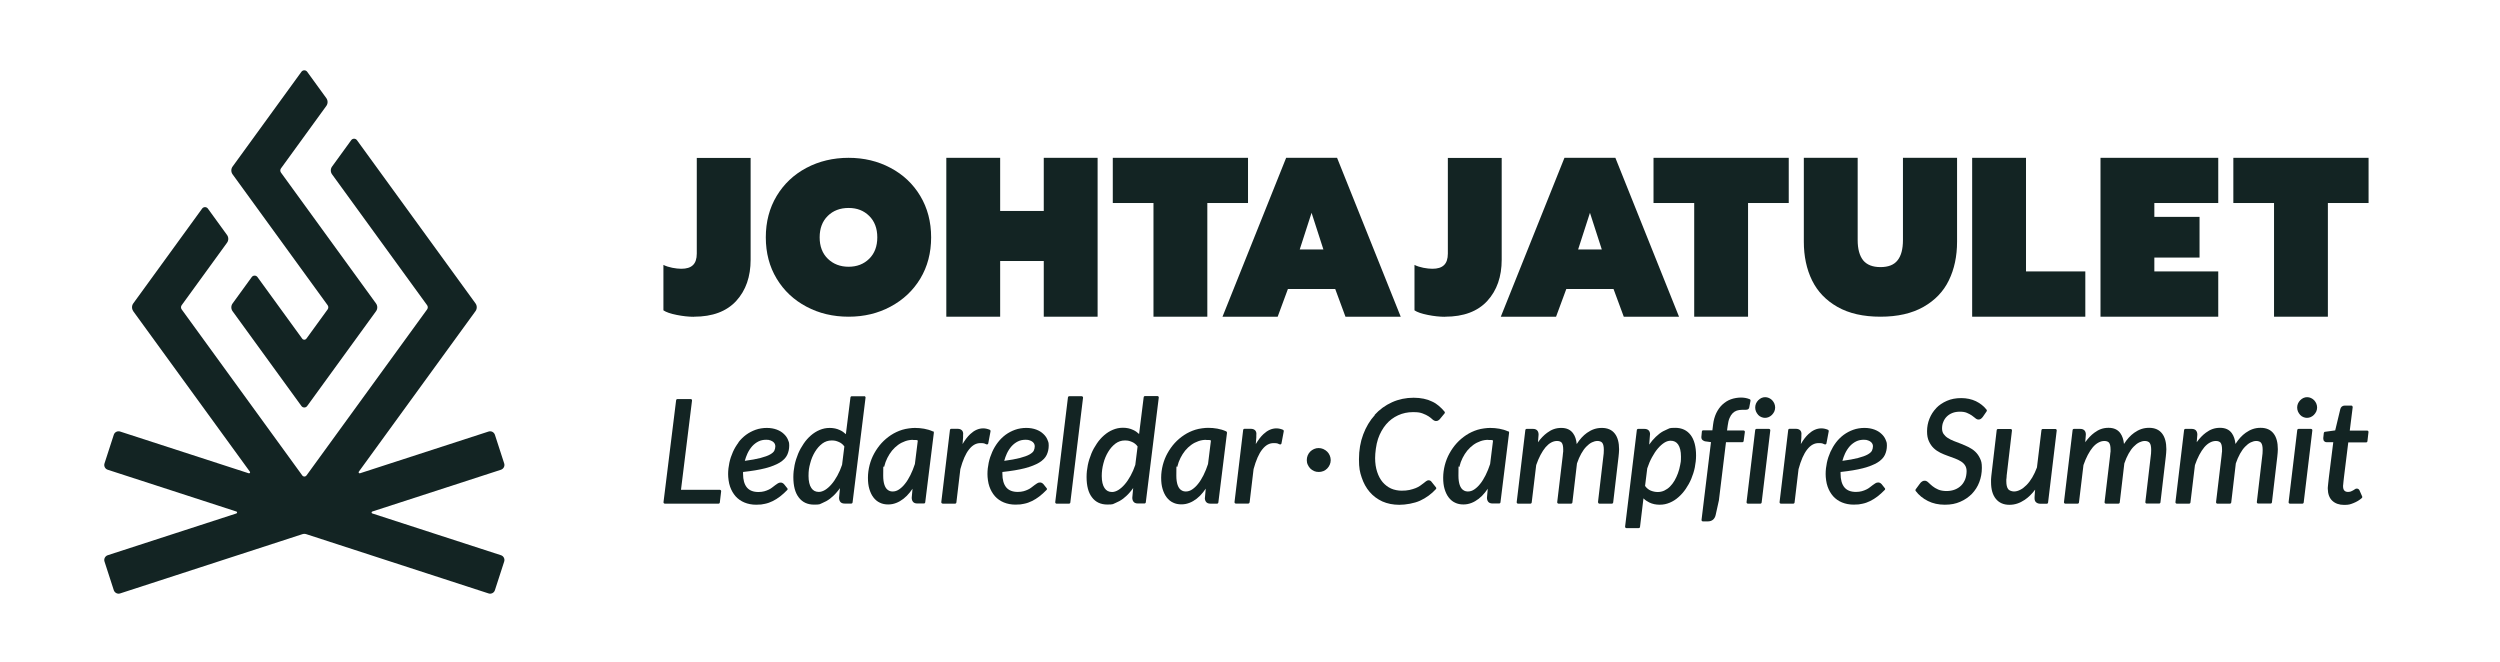 <?xml version="1.0" encoding="UTF-8"?>
<svg id="JT-logo" xmlns="http://www.w3.org/2000/svg" version="1.1" viewBox="0 0 2832.3 749.6">
  <!-- Generator: Adobe Illustrator 29.0.0, SVG Export Plug-In . SVG Version: 2.1.0 Build 186)  -->
  <defs>
    <style>
      .st0 {
        fill: #132423;
      }
    </style>
  </defs>
  <path class="st0" d="M150.9,352.5l132.2,181.9c.7.9-.2,2.1-1.3,1.8l-145.7-47.3c-3-1-6.3.7-7.2,3.7l-10.5,32.4c-1,3,.7,6.3,3.7,7.2l145.7,47.3c1.1.3,1.1,1.8,0,2.2l-145.7,47.3c-3,1-4.7,4.2-3.7,7.2l10.5,32.4c1,3,4.2,4.7,7.2,3.7l206.4-67.1c1.5-.5,3.1-.5,4.6,0l206.4,67.1c3,1,6.3-.7,7.2-3.7l10.5-32.4c1-3-.7-6.3-3.7-7.2l-145.7-47.3c-1.1-.3-1.1-1.8,0-2.2l145.7-47.3c3-1,4.7-4.2,3.7-7.2l-10.5-32.4c-1-3-4.2-4.7-7.2-3.7l-145.7,47.3c-1.1.3-1.9-.9-1.3-1.8l132.2-181.9c1.9-2.6,1.9-6.2,0-8.8l-134.3-184.9c-1.6-2.2-4.9-2.2-6.5,0l-21.7,29.9c-1.9,2.6-1.9,6.2,0,8.8l107.7,148.3c1,1.4,1,3.3,0,4.7l-136.7,188.2c-1.2,1.6-3.5,1.6-4.7,0l-136.7-188.2c-1-1.4-1-3.3,0-4.7l51.4-70.8c1.9-2.6,1.9-6.2,0-8.8l-21.7-29.9c-1.6-2.2-4.9-2.2-6.5,0l-78,107.4c-1.9,2.6-1.9,6.2,0,8.8h0Z"/>
  <path class="st0" d="M347.1,383.7c-1.2,1.6-3.5,1.6-4.7,0l-50.7-69.8c-1.6-2.2-4.9-2.2-6.5,0l-21.7,29.9c-1.9,2.6-1.9,6.2,0,8.8l78,107.4c1.6,2.2,4.9,2.2,6.5,0l78-107.4c1.9-2.6,1.9-6.2,0-8.8l-107.7-148.3c-1-1.4-1-3.3,0-4.7l51.4-70.8c1.9-2.6,1.9-6.2,0-8.8l-21.7-29.9c-1.6-2.2-4.9-2.2-6.5,0l-78,107.4c-1.9,2.6-1.9,6.2,0,8.8l107.7,148.3c1,1.4,1,3.3,0,4.7l-24.1,33.2Z"/>
  <path class="st0" d="M786.3,358.8c20.9,0,36.9-6,47.8-17.9s16.3-27.5,16.3-46.7v-115.3h-61v108.4c0,6-1.5,10.4-4.4,13.1-2.9,2.8-7.3,4.1-13.1,4.1s-14.8-1.5-20.3-4.4v51.5c3.1,2.1,8.1,3.8,15.1,5.2,7,1.4,13.5,2.1,19.7,2.1h0Z"/>
  <path class="st0" d="M913.6,347.4c14.2,7.6,30.2,11.4,47.8,11.4s33.3-3.8,47.5-11.4c14.2-7.6,25.5-18.1,33.7-31.7,8.2-13.6,12.3-29.2,12.3-46.8s-4.1-33.2-12.3-46.9c-8.2-13.7-19.5-24.3-33.7-31.8-14.2-7.6-30.1-11.4-47.5-11.4s-33.5,3.8-47.8,11.4-25.5,18.2-33.7,31.8c-8.2,13.7-12.3,29.3-12.3,46.9s4.1,33.2,12.3,46.8,19.5,24.2,33.7,31.7ZM937.8,244.6c6.1-6,14-9,23.6-9s17.2,3,23.3,9c6.1,6,9.2,14.1,9.2,24.3s-3.1,18.3-9.2,24.3c-6.1,6-13.9,9-23.3,9s-17.3-3-23.5-9c-6.2-6-9.3-14.1-9.3-24.3s3.1-18.3,9.2-24.3Z"/>
  <polygon class="st0" points="1133.1 295.7 1182.5 295.7 1182.5 358.8 1243.5 358.8 1243.5 178.8 1182.5 178.8 1182.5 239 1133.1 239 1133.1 178.8 1072.1 178.8 1072.1 358.8 1133.1 358.8 1133.1 295.7"/>
  <polygon class="st0" points="1306.8 358.8 1367.8 358.8 1367.8 230 1413.9 230 1413.9 178.8 1260.7 178.8 1260.7 230 1306.8 230 1306.8 358.8"/>
  <path class="st0" d="M1447.5,358.8l11.6-31.4h53.6l11.6,31.4h62.6l-23.5-58.7-48.6-121.3h-57.7l-72.1,180h62.6,0ZM1485.9,241.1l13.4,41.5h-26.8l13.4-41.5Z"/>
  <path class="st0" d="M1637.2,358.8c20.9,0,36.9-6,47.8-17.9s16.3-27.5,16.3-46.7v-115.3h-61v108.4c0,6-1.5,10.4-4.4,13.1-2.9,2.8-7.3,4.1-13.1,4.1s-14.8-1.5-20.3-4.4v51.5c3.1,2.1,8.1,3.8,15.1,5.2,6.9,1.4,13.5,2.1,19.7,2.1Z"/>
  <path class="st0" d="M1762.9,358.8l11.6-31.4h53.5l11.6,31.4h62.6l-72.1-180h-57.7l-72.1,180h62.6ZM1801.3,241.1l13.4,41.5h-26.8l13.4-41.5Z"/>
  <polygon class="st0" points="1919.4 358.8 1980.4 358.8 1980.4 230 2026.5 230 2026.5 178.8 1873.3 178.8 1873.3 230 1919.4 230 1919.4 358.8"/>
  <path class="st0" d="M2081.7,347.7c13,7.4,29.3,11.1,48.7,11.1s35.6-3.7,48.7-11.1c13-7.4,22.7-17.4,28.8-30.1,6.2-12.7,9.3-27.3,9.3-43.8v-95h-61.3v93.2c0,10.1-2,17.8-6.1,22.9-4,5.2-10.5,7.7-19.4,7.7s-15.4-2.6-19.6-7.7c-4.1-5.2-6.2-12.8-6.2-22.9v-93.2h-61v95c0,16.5,3.1,31.1,9.3,43.8s15.8,22.7,28.8,30.1Z"/>
  <polygon class="st0" points="2362.5 307.5 2295.3 307.5 2295.3 178.8 2234.3 178.8 2234.3 358.8 2362.5 358.8 2362.5 307.5"/>
  <polygon class="st0" points="2513.1 307.5 2440.7 307.5 2440.7 291.8 2491.9 291.8 2491.9 245.7 2440.7 245.7 2440.7 230 2513.1 230 2513.1 178.8 2379.7 178.8 2379.7 358.8 2513.1 358.8 2513.1 307.5"/>
  <polygon class="st0" points="2530.2 178.8 2530.2 230 2576.3 230 2576.3 358.8 2637.3 358.8 2637.3 230 2683.4 230 2683.4 178.8 2530.2 178.8"/>
  <path class="st0" d="M783.7,452.6c-.3-.3-.7-.5-1.1-.5h-15.1c-.8,0-1.4.6-1.5,1.3l-14.3,115.5c0,.4,0,.9.4,1.2.3.3.7.5,1.1.5h60.8c.8,0,1.4-.6,1.5-1.3l1.5-12.7c0-.4,0-.8-.4-1.2-.3-.3-.7-.5-1.1-.5h-44l12.5-101.1c0-.4,0-.9-.4-1.2h0Z"/>
  <path class="st0" d="M836.7,501.3c-2.5,3.3-4.7,6.9-6.4,10.8-1.7,3.8-3.1,7.9-4,12.2-.9,4.2-1.4,8.6-1.4,12.8s.7,10,2.2,14.2c1.5,4.3,3.6,7.9,6.3,11,2.7,3,6.1,5.4,10,7,3.9,1.6,8.3,2.5,13.2,2.5s6.9-.3,9.9-1c3.1-.6,6.1-1.7,8.9-3.1,2.8-1.4,5.6-3.1,8.3-5.2,2.7-2,5.4-4.6,8.2-7.4.5-.5.6-1.4,0-2l-3.6-4.5c-1.1-1.2-2.4-1.9-3.8-1.9s-2.3.3-3.4,1c-.9.5-1.9,1.2-2.9,2-1,.8-2.1,1.6-3.4,2.6-1.1.9-2.4,1.7-3.9,2.4-1.5.7-3.2,1.4-5.1,1.9-1.9.5-4.1.8-6.5.8-5.9,0-10.2-1.7-13.1-5.1-2.9-3.5-4.4-8.7-4.4-15.5v-2.1c10.1-1.1,18.5-2.5,25.1-4.2,6.9-1.8,12.4-4,16.4-6.4,4.1-2.5,7-5.5,8.5-8.7,1.5-3.2,2.3-6.7,2.3-10.5s-.5-4.5-1.5-6.9c-1-2.4-2.6-4.6-4.7-6.5-2.1-2-4.7-3.6-7.9-4.8-3.2-1.2-7-1.9-11.3-1.9s-8.8.7-12.7,2.1c-3.9,1.4-7.5,3.3-10.8,5.7-3.2,2.4-6.2,5.3-8.7,8.6h0ZM868.1,498.2c2,0,3.6.2,4.9.8,1.3.5,2.4,1.1,3.2,1.8.8.7,1.3,1.5,1.7,2.3.3.9.5,1.7.5,2.5,0,1.7-.4,3.3-1.1,4.9-.7,1.5-2.3,2.9-4.7,4.3-2.6,1.5-6.3,2.8-11.2,4.1-4.5,1.2-10.4,2.2-17.6,3.2.8-2.9,1.8-5.7,3-8.3,1.5-3.2,3.3-5.9,5.4-8.3,2.1-2.3,4.5-4.1,7.1-5.4,2.6-1.3,5.6-1.9,8.7-1.9h0Z"/>
  <path class="st0" d="M979.1,448.9h-14.1c-.8,0-1.4.6-1.5,1.3l-5.2,41.7c-2-1.9-4.2-3.5-6.7-4.6-3.5-1.7-7.4-2.5-11.6-2.5s-7.8.8-11.4,2.3c-3.6,1.5-6.9,3.6-9.9,6.2-3,2.6-5.8,5.7-8.2,9.3-2.4,3.5-4.6,7.4-6.3,11.5-1.7,4.1-3.1,8.5-4,12.9s-1.4,9-1.4,13.5c0,10,2,17.7,6.1,23,4.1,5.5,10,8.2,17.4,8.2s6.2-.6,9.3-1.8c3-1.2,5.9-2.8,8.7-4.9,2.7-2.1,5.4-4.6,7.8-7.5,1.2-1.4,2.4-2.9,3.5-4.5l-1,10.9h0c0,1.8.4,3.3,1.3,4.5,1,1.4,2.7,2.1,5.1,2.1h7.4c.8,0,1.4-.6,1.5-1.3l14.7-118.7c0-.4,0-.9-.4-1.2-.3-.3-.7-.5-1.1-.5h0ZM956.6,505.7l-2.6,20.9c-1.5,4.5-3.3,8.6-5.4,12.4-2.1,3.8-4.3,7.1-6.7,9.8-2.3,2.7-4.8,4.8-7.2,6.3-2.4,1.4-4.7,2.2-7,2.2-3.7,0-6.5-1.4-8.5-4.4-2.1-3.1-3.2-7.7-3.2-13.8s.6-9.4,1.9-14.2c1.2-4.8,3.1-9.2,5.4-13,2.3-3.8,5.1-7,8.3-9.4,3.1-2.3,6.7-3.5,10.6-3.5s5.4.6,8.1,1.7c2.4,1,4.6,2.7,6.3,5.1h0Z"/>
  <path class="st0" d="M1057,488.8c-3.3-1.5-6.7-2.5-10.1-3.1-3.4-.6-6.9-.9-10.4-.9s-9.8.7-14.3,2.1c-4.5,1.4-8.8,3.4-12.8,6-3.9,2.6-7.5,5.6-10.7,9.1s-5.9,7.4-8.2,11.5-4.1,8.7-5.3,13.3c-1.2,4.7-1.9,9.6-1.9,14.5s.5,9,1.6,12.7c1.1,3.7,2.6,6.9,4.6,9.5,2,2.6,4.4,4.7,7.3,6,2.8,1.4,6,2,9.4,2s6.2-.6,9.1-1.7c2.9-1.1,5.6-2.7,8.2-4.7,2.6-2,5.1-4.5,7.3-7.3,1-1.3,2.1-2.7,3-4.1l-.9,10.1h0c0,1.8.4,3.3,1.3,4.5,1,1.4,2.7,2.1,5.1,2.1h7.4c.8,0,1.4-.6,1.5-1.3l9.8-79c0-.7-.3-1.3-.9-1.6h0ZM1034.5,498.5h3.4c.6,0,1.2.2,1.9.6l-3.3,26.6c-1.5,4.6-3.2,8.8-5.1,12.6-1.9,3.8-4,7.2-6.2,9.9-2.1,2.7-4.4,4.8-6.8,6.4-2.3,1.5-4.6,2.2-6.9,2.2s-10.9,0-10.9-17.9.4-7.1,1.2-10.5c.8-3.4,2-6.6,3.5-9.6,1.5-3,3.3-5.8,5.3-8.3,2.1-2.5,4.4-4.7,6.9-6.5,2.5-1.8,5.2-3.2,8.1-4.2,2.8-1,5.8-1.5,8.9-1.5h0Z"/>
  <path class="st0" d="M1068,570.6h14c.8,0,1.4-.6,1.5-1.3l4.5-37.8c2.7-10,6-17.6,9.9-22.4,3.8-4.8,8-7.1,12.8-7.1s4.4.5,6.8,1.4c.4.2.9.1,1.3,0,.4-.2.7-.6.8-1l2.6-13.8c.1-.7-.2-1.4-.9-1.7-2.4-1-4.9-1.6-7.4-1.6-5.2,0-10.1,2.2-14.7,6.5-3.1,2.9-6,6.7-8.7,11.3l.6-7.6c0,0,0-.2,0-.5,0-.3,0-.7,0-1.2v-1.2c.1-.5.1-.8.1-1,0-1.9-.6-3.4-1.8-4.4-1.1-.9-2.6-1.4-4.5-1.4h-7.2c-.8,0-1.4.6-1.5,1.3l-9.8,81.7c0,.4,0,.8.4,1.2s.7.5,1.1.5h0Z"/>
  <path class="st0" d="M1135.8,534.7c10.1-1.1,18.5-2.5,25.1-4.2,6.9-1.8,12.4-4,16.4-6.4,4.1-2.5,7-5.5,8.5-8.7,1.5-3.2,2.3-6.7,2.3-10.5s-.5-4.5-1.5-6.9c-1-2.4-2.6-4.6-4.7-6.5-2.1-2-4.7-3.6-7.9-4.8-3.2-1.2-7-1.9-11.3-1.9s-8.8.7-12.7,2.1c-3.9,1.4-7.5,3.3-10.8,5.7-3.2,2.4-6.2,5.3-8.7,8.6-2.5,3.3-4.7,6.9-6.4,10.8-1.7,3.8-3.1,7.9-4,12.2-.9,4.2-1.4,8.6-1.4,12.8s.7,10,2.2,14.2c1.5,4.3,3.6,7.9,6.3,11,2.7,3,6.1,5.4,10,7,3.9,1.6,8.3,2.5,13.2,2.5s6.9-.3,9.9-1c3.1-.6,6.1-1.7,8.9-3.1,2.8-1.4,5.6-3.1,8.3-5.2,2.7-2,5.4-4.6,8.2-7.4.5-.5.6-1.4,0-2l-3.6-4.5c-1.1-1.2-2.4-1.9-3.8-1.9s-2.3.3-3.4,1c-.9.5-1.9,1.2-2.9,2-1,.8-2.1,1.6-3.4,2.6-1.1.9-2.4,1.7-3.9,2.4-1.5.7-3.2,1.4-5.1,1.9-1.9.5-4.1.8-6.5.8-5.9,0-10.2-1.7-13.1-5.1-2.9-3.5-4.4-8.7-4.4-15.5v-2.1h0ZM1162,498.2c2,0,3.6.2,4.9.8,1.3.5,2.4,1.1,3.2,1.8.8.7,1.3,1.5,1.7,2.3.3.9.5,1.7.5,2.5,0,1.7-.4,3.3-1.1,4.9-.7,1.5-2.3,2.9-4.7,4.3-2.6,1.5-6.3,2.8-11.2,4.1-4.5,1.2-10.4,2.2-17.6,3.2.8-2.9,1.8-5.7,3-8.3,1.5-3.2,3.3-5.9,5.4-8.3,2.1-2.3,4.5-4.1,7.1-5.4,2.6-1.3,5.6-1.9,8.7-1.9h0Z"/>
  <path class="st0" d="M1211.1,570.6c.8,0,1.4-.6,1.5-1.3l14.4-118.7c0-.4,0-.8-.4-1.2-.3-.3-.7-.5-1.1-.5h-14.1c-.8,0-1.4.6-1.5,1.3l-14.4,118.7c0,.4,0,.8.4,1.2s.7.5,1.1.5h14.1Z"/>
  <path class="st0" d="M1236.4,514c-1.7,4.1-3.1,8.5-4,12.9s-1.4,9-1.4,13.5c0,10,2,17.7,6.1,23,4.1,5.5,10,8.2,17.4,8.2s6.2-.6,9.3-1.8c3-1.2,5.9-2.8,8.7-4.9,2.7-2.1,5.4-4.6,7.8-7.5,1.2-1.4,2.4-2.9,3.5-4.5l-1,10.9h0c0,1.8.4,3.3,1.3,4.5,1,1.4,2.7,2.1,5.1,2.1h7.4c.8,0,1.4-.6,1.5-1.3l14.7-118.7c0-.4,0-.9-.4-1.2-.3-.3-.7-.5-1.1-.5h-14.1c-.8,0-1.4.6-1.5,1.3l-5.2,41.7c-2-1.9-4.2-3.5-6.7-4.6-3.5-1.7-7.4-2.5-11.6-2.5s-7.8.8-11.4,2.3c-3.6,1.5-6.9,3.6-9.9,6.2-3,2.6-5.8,5.7-8.2,9.3-2.4,3.5-4.6,7.4-6.3,11.5h0ZM1248.2,539.1c0-4.6.6-9.4,1.9-14.2,1.2-4.8,3.1-9.2,5.4-13,2.3-3.8,5.1-7,8.3-9.4,3.1-2.3,6.7-3.5,10.6-3.5s5.4.6,8.1,1.7c2.4,1,4.6,2.7,6.3,5.1l-2.6,20.9c-1.5,4.5-3.3,8.6-5.4,12.4-2.1,3.8-4.3,7.1-6.7,9.8-2.3,2.7-4.8,4.8-7.2,6.3-2.4,1.4-4.7,2.2-7,2.2-3.7,0-6.5-1.4-8.5-4.4-2.1-3.1-3.2-7.7-3.2-13.8h0Z"/>
  <path class="st0" d="M1365,564.1c0,1.7.4,3.2,1.3,4.4,1,1.4,2.7,2.1,5.1,2.1h7.4c.8,0,1.4-.6,1.5-1.3l9.8-79c0-.7-.3-1.3-.9-1.6-3.3-1.5-6.7-2.5-10.1-3.1-3.4-.6-6.9-.9-10.4-.9s-9.8.7-14.3,2.1c-4.5,1.4-8.8,3.4-12.8,6-3.9,2.6-7.5,5.6-10.7,9.1s-5.9,7.4-8.2,11.5-4.1,8.7-5.3,13.3c-1.2,4.7-1.9,9.6-1.9,14.5s.5,9,1.6,12.7c1.1,3.7,2.6,6.9,4.6,9.5,2,2.6,4.4,4.7,7.3,6,2.8,1.4,6,2,9.4,2s6.2-.6,9.1-1.7c2.9-1.1,5.6-2.7,8.2-4.7,2.6-2,5.1-4.5,7.3-7.3,1-1.3,2.1-2.7,3-4.1l-.9,10.1h0c0,.1,0,.2,0,.2ZM1366.6,498.5h3.4c.6,0,1.2.2,1.9.6l-3.3,26.6c-1.5,4.6-3.2,8.8-5.1,12.6-1.9,3.8-4,7.2-6.2,9.9-2.1,2.7-4.4,4.8-6.8,6.4-2.3,1.5-4.6,2.2-6.9,2.2s-10.9,0-10.9-17.9.4-7.1,1.2-10.5c.8-3.4,2-6.6,3.5-9.6,1.5-3,3.3-5.8,5.3-8.3,2.1-2.5,4.4-4.7,6.9-6.5,2.5-1.8,5.2-3.2,8.1-4.2,2.8-1,5.8-1.5,8.9-1.5h0Z"/>
  <path class="st0" d="M1415.7,569.3l4.5-37.8c2.7-10,6-17.6,9.9-22.4,3.8-4.8,8-7.1,12.8-7.1s4.4.5,6.8,1.4c.4.2.9.1,1.3,0,.4-.2.7-.6.8-1l2.6-13.8c.1-.7-.2-1.4-.9-1.7-2.4-1-4.9-1.6-7.4-1.6-5.2,0-10.1,2.2-14.7,6.5-3.1,2.9-6,6.7-8.7,11.3l.6-7.6c0,0,0-.2,0-.5,0-.3,0-.7,0-1.2v-1.2c.1-.5.1-.8.1-1,0-1.9-.6-3.4-1.8-4.4-1.1-.9-2.6-1.4-4.5-1.4h-7.2c-.8,0-1.4.6-1.5,1.3l-9.8,81.7c0,.4,0,.8.4,1.2s.7.5,1.1.5h14c.8,0,1.4-.6,1.5-1.3h0Z"/>
  <path class="st0" d="M1499.2,508.7c-3.3-1.4-7.2-1.5-10.5,0-1.6.7-3.1,1.7-4.3,2.9-1.2,1.2-2.2,2.7-2.9,4.4-.7,1.7-1,3.5-1,5.3s.3,3.5,1.1,5.2c.7,1.6,1.7,3.1,2.9,4.3,1.2,1.2,2.7,2.2,4.3,2.9,1.6.7,3.4,1,5.2,1s3.6-.3,5.3-1,3.1-1.7,4.3-2.9c1.2-1.2,2.2-2.7,2.9-4.3.7-1.6,1.1-3.4,1.1-5.2s-.4-3.7-1.1-5.3c-.7-1.7-1.7-3.1-2.9-4.3-1.2-1.2-2.7-2.2-4.3-2.9h0Z"/>
  <path class="st0" d="M1557.6,470.2c-5.6,6.1-10,13.5-13.2,22-3.2,8.5-4.8,17.9-4.8,28.1s1,14.5,3.1,20.7c2.1,6.3,5.1,11.8,9,16.3,3.9,4.6,8.8,8.2,14.4,10.8,5.7,2.5,12.1,3.8,19.2,3.8s16.9-1.6,23.6-4.7c6.7-3.1,12.8-7.5,17.9-13.1.5-.5.5-1.4,0-2l-5.2-6.5c-.3-.4-.7-.8-1.2-1-.6-.3-1.2-.5-2-.5s-1.9.4-2.9,1.2c-.8.6-1.7,1.3-2.8,2.2-1.1.8-2.3,1.8-3.8,2.8-1.4,1-3.1,1.9-5.1,2.7-2,.8-4.4,1.5-7,2.1-2.6.6-5.7.8-9.1.8s-8.3-.8-11.9-2.5c-3.6-1.7-6.7-4.1-9.4-7.2-2.6-3.1-4.7-7-6.2-11.6-1.5-4.5-2.3-9.8-2.3-15.6s1.1-15.3,3.3-21.8c2.2-6.4,5.3-11.9,9.1-16.4,3.8-4.5,8.4-7.9,13.6-10.3,5.2-2.4,10.9-3.6,16.9-3.6s8.1.5,10.9,1.5c2.8,1,5.1,2.2,6.8,3.3,1.8,1.2,3.2,2.3,4.2,3.3s2.8,2,4.1,2,2.1-.3,2.8-.8c.7-.4,1.3-1,1.8-1.6l5.2-6.3c.5-.6.4-1.4,0-1.9-2-2.4-4.1-4.5-6.4-6.5-2.3-2-4.9-3.7-7.8-5-2.8-1.4-6-2.5-9.5-3.2-3.4-.7-7.3-1.1-11.4-1.1-8.7,0-16.9,1.7-24.4,5.1-7.5,3.4-14.2,8.2-19.7,14.3h0Z"/>
  <path class="st0" d="M1708.7,488.8c-3.3-1.5-6.7-2.5-10.1-3.1-3.4-.6-6.9-.9-10.4-.9s-9.8.7-14.3,2.1c-4.5,1.4-8.8,3.4-12.8,6-3.9,2.6-7.5,5.6-10.7,9.1s-5.9,7.4-8.2,11.5-4.1,8.7-5.3,13.3c-1.2,4.7-1.9,9.6-1.9,14.5s.5,9,1.6,12.7c1.1,3.7,2.6,6.9,4.6,9.5,2,2.6,4.4,4.7,7.3,6,2.8,1.4,6,2,9.4,2s6.2-.6,9.1-1.7c2.9-1.1,5.6-2.7,8.2-4.7,2.6-2,5.1-4.5,7.3-7.3,1-1.3,2.1-2.7,3-4.1l-.9,10.1h0c0,1.8.4,3.3,1.3,4.5,1,1.4,2.7,2.1,5.1,2.1h7.4c.8,0,1.4-.6,1.5-1.3l9.8-79c0-.7-.3-1.3-.9-1.6h0ZM1686.2,498.5h3.4c.6,0,1.2.2,1.9.6l-3.3,26.6c-1.5,4.6-3.2,8.8-5.1,12.6-1.9,3.8-4,7.2-6.2,9.9-2.1,2.7-4.4,4.8-6.8,6.4-2.3,1.5-4.6,2.2-6.9,2.2s-10.9,0-10.9-17.9.4-7.1,1.2-10.5c.8-3.4,2-6.6,3.5-9.6,1.5-3,3.3-5.8,5.3-8.3,2.1-2.5,4.4-4.7,6.9-6.5,2.5-1.8,5.2-3.2,8.1-4.2,2.8-1,5.8-1.5,8.9-1.5h0Z"/>
  <path class="st0" d="M1810.5,568.9c0,.4,0,.8.4,1.2s.7.5,1.1.5h14.1c.8,0,1.4-.6,1.5-1.3l6.1-52c.2-1.5.3-2.9.4-4.2.1-1.4.2-2.7.2-4,0-7.7-1.6-13.7-4.8-17.8-3.3-4.3-8.2-6.5-14.7-6.5s-11.6,1.9-16.9,5.6c-4.2,3-8.1,7.2-11.6,12.7-.5-5-1.8-9-4-12-2.9-4.2-7.4-6.3-13.5-6.3s-11,1.8-16,5.5c-3.7,2.7-7.2,6.3-10.4,10.8l.7-8.7h0c0-4.2-2.3-6.5-6.3-6.5h-7.2c-.8,0-1.4.6-1.5,1.3l-9.8,81.7c0,.4,0,.8.4,1.2s.7.5,1.1.5h14c.8,0,1.4-.6,1.5-1.3l5.1-42.4c1.5-4.3,3.1-8.1,4.9-11.5,1.8-3.4,3.7-6.3,5.7-8.7,2-2.3,4.1-4.1,6.3-5.3,2.2-1.2,4.4-1.8,6.7-1.8s4.4.7,5.4,2.1c1.1,1.6,1.6,4.1,1.6,7.6s0,2.3-.2,3.5c-.1,1.3-.2,2.6-.4,4.1l-6.2,52c0,.4,0,.8.4,1.2s.7.5,1.1.5h14.2c.8,0,1.4-.6,1.5-1.3l5.2-44.3c1.4-4.1,3-7.8,4.8-11,1.8-3.2,3.7-5.9,5.8-8,2-2.1,4.1-3.7,6.3-4.8,2.1-1,4.2-1.6,6.3-1.6s4.5.7,5.5,2.2c1.2,1.6,1.7,4.3,1.7,8s-.2,4.4-.5,7l-6.1,52h0Z"/>
  <path class="st0" d="M1869.4,492.2c0-4-2.3-6.3-6.3-6.3h-7.2c-.8,0-1.4.6-1.5,1.3l-13.3,109.4c0,.4,0,.8.4,1.2s.7.5,1.1.5h13.9c.8,0,1.4-.6,1.5-1.3l3.9-32.4c1.9,1.9,4.2,3.5,6.7,4.7,3.5,1.7,7.4,2.5,11.7,2.5s7.8-.8,11.4-2.3c3.6-1.5,6.9-3.6,9.9-6.3,3-2.6,5.8-5.8,8.2-9.3,2.4-3.5,4.6-7.4,6.3-11.5,1.7-4.1,3.1-8.4,4-12.9.9-4.5,1.4-9,1.4-13.5,0-10-2.1-17.8-6.1-23.1-4.1-5.4-10-8.2-17.4-8.2s-6.3.6-9.4,1.8c-3,1.2-6,2.8-8.7,4.9-2.7,2.1-5.4,4.7-7.9,7.6-1.2,1.5-2.4,3-3.6,4.7l.9-11.4h0c0-.1,0-.1,0-.1ZM1863.7,550.7l2.5-20.1c1.5-4.5,3.3-8.8,5.4-12.6,2.1-3.9,4.3-7.2,6.7-10,2.4-2.8,4.8-4.9,7.3-6.5,2.4-1.5,4.8-2.2,7.1-2.2,3.7,0,6.5,1.4,8.5,4.3,2.1,3.1,3.2,7.7,3.2,13.7s-.3,6.3-.9,9.5c-.6,3.2-1.4,6.4-2.5,9.3-1.1,3-2.4,5.8-3.9,8.4-1.5,2.6-3.3,4.9-5.2,6.8-1.9,1.9-4.1,3.4-6.4,4.5-4.7,2.2-10.2,2.1-15.4,0-2.4-1-4.6-2.8-6.4-5.3h0Z"/>
  <path class="st0" d="M1982.1,452.2c-2.9-1.2-6.2-1.8-9.7-1.8s-8,.7-11.5,2c-3.6,1.3-6.8,3.4-9.6,6-2.8,2.6-5.1,5.9-6.9,9.6-1.8,3.8-3,8.1-3.6,12.9l-.8,6.6h-10.4c-.8,0-1.4.6-1.5,1.3l-.6,6.3v.2c0,1.7.7,2.7,1.3,3.2.7.6,1.6,1.1,2.8,1.5,0,0,.1,0,.2,0l6.6.9-10.7,88.1c0,.4,0,.8.4,1.2.3.3.7.5,1.1.5h5.6c4.7,0,7.8-2.5,8.9-7.2l3.7-16.7s0,0,0-.1l8-65.7h18.5c.8,0,1.4-.6,1.5-1.3l1.4-10.3c0-.4,0-.9-.4-1.2-.3-.3-.7-.5-1.1-.5h-18.7l.8-5.8c.4-3.3,1.1-6.2,2.1-8.4.9-2.2,2.1-4,3.5-5.4,1.3-1.3,2.9-2.3,4.6-2.9,1.8-.6,3.8-.9,5.9-.9h3.4c1.1,0,2-.1,2.8-.3,1.2-.4,1.9-1.3,2.1-2.6l1.4-7.4c.1-.7-.2-1.4-.9-1.7h0Z"/>
  <path class="st0" d="M1991.8,470c1,1.1,2.2,1.9,3.6,2.5,1.4.6,2.8.9,4.2.9s3-.3,4.3-.9c1.3-.6,2.6-1.5,3.6-2.5s1.9-2.3,2.6-3.7c.6-1.4,1-2.9,1-4.5s-.3-3.1-.9-4.6c-.6-1.4-1.5-2.7-2.5-3.8-1.1-1.1-2.3-1.9-3.6-2.5-2.7-1.2-5.8-1.3-8.6,0-1.3.6-2.5,1.5-3.6,2.6-1,1.1-1.9,2.3-2.5,3.7-.6,1.4-.9,3-.9,4.5s.3,3.1.9,4.5c.6,1.4,1.4,2.6,2.4,3.7h0Z"/>
  <path class="st0" d="M1979.1,570.1c.3.3.7.5,1.1.5h14.1c.8,0,1.4-.6,1.5-1.3l9.8-81.7c0-.4,0-.8-.4-1.2-.3-.3-.7-.5-1.1-.5h-14.1c-.8,0-1.4.6-1.5,1.3l-9.8,81.7c0,.4,0,.8.4,1.2Z"/>
  <path class="st0" d="M2025.9,487.2l-9.8,81.7c0,.4,0,.8.4,1.2.3.3.7.5,1.1.5h14c.8,0,1.4-.6,1.5-1.3l4.5-37.8c2.7-10,6-17.6,9.9-22.4,3.8-4.8,8-7.1,12.8-7.1s4.4.5,6.8,1.4c.4.2.9.1,1.3,0,.4-.2.7-.6.8-1l2.6-13.8c.1-.7-.2-1.4-.9-1.7-2.4-1-4.9-1.6-7.4-1.6-5.2,0-10.1,2.2-14.7,6.5-3.1,2.9-6,6.7-8.6,11.3l.6-7.6c0,0,0-.2,0-.5,0-.3,0-.7,0-1.2v-1.2c.1-.5.1-.8.1-1,0-1.9-.6-3.4-1.8-4.4-1.1-.9-2.6-1.4-4.5-1.4h-7.2c-.8,0-1.4.6-1.5,1.3h0Z"/>
  <path class="st0" d="M2085.4,534.7c10.1-1.1,18.5-2.5,25.1-4.2,6.9-1.8,12.4-4,16.4-6.4,4.1-2.5,7-5.5,8.5-8.7,1.5-3.2,2.3-6.7,2.3-10.5s-.5-4.5-1.5-6.9c-1-2.4-2.6-4.6-4.7-6.5-2.1-2-4.7-3.6-7.9-4.8-3.2-1.2-7-1.9-11.3-1.9s-8.8.7-12.7,2.1c-3.9,1.4-7.5,3.3-10.8,5.7-3.2,2.4-6.2,5.3-8.7,8.6-2.5,3.3-4.6,6.9-6.4,10.8-1.7,3.8-3.1,7.9-4,12.2-.9,4.2-1.4,8.6-1.4,12.8s.7,10,2.2,14.2c1.5,4.3,3.6,7.9,6.3,11,2.7,3,6.1,5.4,10,7,3.9,1.6,8.3,2.5,13.2,2.5s6.9-.3,9.9-1c3.1-.6,6.1-1.7,8.9-3.1,2.8-1.4,5.6-3.1,8.3-5.2,2.7-2,5.4-4.6,8.2-7.4.5-.5.6-1.4,0-2l-3.6-4.5c-1.1-1.2-2.4-1.9-3.8-1.9s-2.3.3-3.4,1c-.9.5-1.9,1.2-2.9,2-1,.8-2.1,1.6-3.4,2.6-1.1.9-2.4,1.7-3.9,2.4-1.5.7-3.2,1.4-5.1,1.9-1.9.5-4.1.8-6.5.8-5.9,0-10.2-1.7-13.1-5.1-2.9-3.5-4.4-8.7-4.4-15.5v-2.1h0ZM2111.6,498.2c2,0,3.6.2,4.9.8,1.3.5,2.4,1.1,3.2,1.8.8.7,1.3,1.5,1.7,2.3.4.9.5,1.7.5,2.5,0,1.7-.4,3.3-1.1,4.9-.7,1.5-2.3,2.9-4.7,4.3-2.6,1.5-6.3,2.8-11.2,4.1-4.5,1.2-10.4,2.2-17.6,3.2.8-2.9,1.8-5.7,3-8.3,1.5-3.2,3.3-5.9,5.4-8.3,2.1-2.3,4.5-4.1,7.1-5.4,2.6-1.3,5.6-1.9,8.7-1.9h0Z"/>
  <path class="st0" d="M2193.6,462.4c-3.4,3.5-5.9,7.5-7.7,12-1.8,4.5-2.7,9.3-2.7,14.2s.7,8.2,2.1,11.3c1.4,3.1,3.2,5.7,5.4,7.8,2.2,2.1,4.7,3.8,7.5,5.2,2.7,1.3,5.5,2.5,8.4,3.5,2.8,1,5.6,2,8.2,3,2.6,1,4.9,2.1,6.9,3.4,1.9,1.2,3.5,2.7,4.6,4.5,1.1,1.7,1.7,3.9,1.7,6.5s-.5,6.4-1.6,9.2c-1.1,2.7-2.6,5.1-4.5,7s-4.3,3.5-7.1,4.6c-2.8,1.1-6,1.7-9.5,1.7s-7-.6-9.5-1.7-4.7-2.4-6.4-3.8c-1.8-1.4-3.2-2.8-4.4-3.9-1.5-1.5-2.9-2.3-4.4-2.3s-2,.3-2.9.8c-.8.5-1.5,1.1-2.1,1.8l-5.3,7.2c-.4.5-.4,1.3,0,1.8,3.6,4.8,8.3,8.6,13.9,11.4s12,4.2,19.1,4.2,12.3-1.1,17.4-3.3c5.2-2.2,9.6-5.3,13.3-9,3.6-3.8,6.5-8.2,8.4-13.3,1.9-5,2.9-10.4,2.9-16.1s-.7-7.8-2.1-10.8c-1.4-3-3.2-5.5-5.4-7.6-2.2-2.1-4.8-3.8-7.6-5.2-2.7-1.3-5.6-2.6-8.4-3.7-2.8-1.1-5.6-2.2-8.3-3.2-2.6-1-4.9-2.2-6.9-3.5-1.9-1.2-3.5-2.8-4.7-4.5-1.1-1.7-1.7-3.7-1.7-6.2s.4-5.2,1.4-7.4c.9-2.3,2.2-4.3,3.9-6,1.7-1.7,3.8-3.1,6.3-4.1,2.5-1,5.4-1.5,8.6-1.5s5.8.4,7.9,1.3c2.1.9,4,1.9,5.5,2.9,1.5,1.1,2.8,2,3.8,2.9,1.3,1.2,2.6,1.8,3.9,1.8s2-.3,2.8-.9c.6-.5,1.3-1.1,2-2,0,0,0,0,0,0l4.4-6.4c.4-.5.4-1.3,0-1.8-3.2-4.1-7.3-7.3-12.2-9.7-4.9-2.3-10.5-3.5-16.6-3.5s-11.4,1-16.2,3.1c-4.8,2.1-8.9,4.8-12.2,8.3h0Z"/>
  <path class="st0" d="M2273.3,539.6l6.1-51.9c0-.4,0-.8-.4-1.2-.3-.3-.7-.5-1.1-.5h-14.3c-.8,0-1.4.6-1.5,1.3l-6.1,51.9c-.2,1.3-.3,2.5-.3,3.7,0,1.1,0,2.3,0,3.4,0,8.1,1.8,14.4,5.4,18.8,3.6,4.5,8.8,6.8,15.3,6.8s11.8-1.9,17.4-5.6c4.2-2.8,8.2-6.7,11.8-11.5v.9c0,.1-.1.6-.2,1.4,0,.9-.2,1.9-.2,3s-.1,2.1-.2,3c0,1,0,1.5,0,1.5,0,2,.6,3.6,1.9,4.6,1.2,1,2.8,1.5,4.8,1.5h7.1c.8,0,1.4-.6,1.5-1.3l9.8-81.7c0-.4,0-.8-.4-1.2-.3-.3-.7-.5-1.1-.5h-14.3c-.8,0-1.4.6-1.5,1.3l-5.1,42.3c-1.5,4.1-3.3,7.9-5.3,11.3-2,3.4-4.2,6.3-6.6,8.7-2.3,2.3-4.7,4.2-7.2,5.4-2.4,1.2-4.7,1.8-6.9,1.8s-5.2-.9-6.6-2.6c-1.4-1.9-2.1-4.9-2.1-8.9s0-1.8.1-2.7c0-1,.2-2,.3-3h0Z"/>
  <path class="st0" d="M2363.1,492.2c0-4-2.3-6.3-6.3-6.3h-7.2c-.8,0-1.4.6-1.5,1.3l-9.8,81.7c0,.4,0,.8.4,1.2.3.3.7.5,1.1.5h14c.8,0,1.4-.6,1.5-1.3l5.1-42.4c1.5-4.3,3.1-8.1,4.9-11.5,1.8-3.4,3.7-6.3,5.7-8.7,2-2.3,4.1-4.1,6.4-5.3,2.2-1.2,4.4-1.8,6.7-1.8s4.4.7,5.4,2.1c1.1,1.6,1.6,4.1,1.6,7.6s0,2.3-.2,3.5c-.1,1.3-.2,2.6-.4,4.1l-6.2,52c0,.4,0,.8.4,1.2s.7.5,1.1.5h14.2c.8,0,1.4-.6,1.5-1.3l5.2-44.3c1.4-4.1,3-7.8,4.8-11,1.8-3.2,3.7-5.9,5.8-8,2-2.1,4.1-3.7,6.3-4.8,2.1-1,4.2-1.6,6.3-1.6s4.5.7,5.5,2.2c1.2,1.6,1.7,4.3,1.7,8s-.2,4.4-.5,7l-6.1,52c0,.4,0,.8.4,1.2s.7.5,1.1.5h14.1c.8,0,1.4-.6,1.5-1.3l6.1-52c.2-1.5.3-2.9.4-4.2.1-1.4.2-2.7.2-4,0-7.7-1.6-13.7-4.8-17.8-3.3-4.3-8.2-6.5-14.7-6.5s-11.6,1.9-16.9,5.6c-4.2,3-8.1,7.2-11.6,12.7-.5-5-1.9-9-4-12-2.9-4.2-7.4-6.3-13.5-6.3s-11,1.8-16,5.5c-3.7,2.7-7.1,6.3-10.4,10.8l.7-8.7h0c0-.1,0,0,0,0Z"/>
  <path class="st0" d="M2488.7,501.1l.7-8.7h0c0-4.2-2.3-6.5-6.3-6.5h-7.2c-.8,0-1.4.6-1.5,1.3l-9.8,81.7c0,.4,0,.8.4,1.2.3.3.7.5,1.1.5h14c.8,0,1.4-.6,1.5-1.3l5.1-42.4c1.5-4.3,3.1-8.1,4.9-11.5,1.8-3.4,3.7-6.3,5.7-8.7,2-2.3,4.1-4.1,6.4-5.3,2.2-1.2,4.4-1.8,6.7-1.8s4.4.7,5.4,2.1c1.1,1.6,1.6,4.1,1.6,7.6s0,2.3-.2,3.5c-.1,1.3-.2,2.6-.4,4.1l-6.2,52c0,.4,0,.8.4,1.2s.7.5,1.1.5h14.2c.8,0,1.4-.6,1.5-1.3l5.2-44.3c1.4-4.1,3-7.8,4.8-11,1.8-3.2,3.7-5.9,5.8-8,2-2.1,4.1-3.7,6.3-4.8,2.1-1,4.2-1.6,6.3-1.6s4.5.7,5.5,2.2c1.2,1.6,1.7,4.3,1.7,8s-.2,4.4-.5,7l-6.1,52c0,.4,0,.8.4,1.2s.7.5,1.1.5h14.1c.8,0,1.4-.6,1.5-1.3l6.1-52c.2-1.5.3-2.9.4-4.2.1-1.4.2-2.7.2-4,0-7.7-1.6-13.7-4.8-17.8-3.3-4.3-8.2-6.5-14.7-6.5s-11.6,1.9-16.9,5.6c-4.2,3-8.1,7.2-11.6,12.7-.5-5-1.9-9-4-12-2.9-4.2-7.4-6.3-13.5-6.3s-11,1.8-16,5.5c-3.7,2.7-7.1,6.3-10.4,10.8h0Z"/>
  <path class="st0" d="M2593.2,570.1c.3.3.7.5,1.1.5h14.1c.8,0,1.4-.6,1.5-1.3l9.8-81.7c0-.4,0-.8-.4-1.2-.3-.3-.7-.5-1.1-.5h-14.1c-.8,0-1.4.6-1.5,1.3l-9.8,81.7c0,.4,0,.8.4,1.2Z"/>
  <path class="st0" d="M2605.8,470c1,1.1,2.2,1.9,3.6,2.5,1.4.6,2.8.9,4.2.9s3-.3,4.3-.9c1.3-.6,2.6-1.5,3.6-2.5s1.9-2.3,2.6-3.7c.6-1.4,1-2.9,1-4.5s-.3-3.1-.9-4.6c-.6-1.4-1.5-2.7-2.5-3.8-1.1-1.1-2.3-1.9-3.6-2.5-2.7-1.2-5.8-1.3-8.6,0-1.3.6-2.5,1.5-3.6,2.6-1,1.1-1.9,2.3-2.5,3.7-.6,1.4-.9,3-.9,4.5s.3,3.1.9,4.5c.6,1.4,1.4,2.6,2.4,3.7h0Z"/>
  <path class="st0" d="M2665,460c-.3-.3-.7-.5-1.1-.5h-7.6c-1.2,0-2.3.4-3.2,1.1-.8.7-1.4,1.6-1.7,2.8l-5.8,24.2-11.6,1.6c-.7,0-1.2.7-1.3,1.3,0,.6-.1,1.2-.2,1.8,0,.6-.2,1.3-.2,1.9,0,.6-.1,1.2-.2,1.7,0,.6,0,1,0,1.1,0,1.3.4,2.3,1.2,3,.7.7,1.6,1,2.7,1h7.4l-4.9,39.2c-.3,2.5-.6,4.6-.7,6.2-.2,1.6-.3,2.8-.4,3.8,0,1-.1,1.7-.2,2.3,0,.5,0,1,0,1.3h0c.1,5.9,1.8,10.4,5.1,13.5,3.3,3.1,7.8,4.7,13.4,4.7s7.1-.7,10.7-2.1c3.5-1.4,6.7-3.3,9.4-5.7.5-.4.6-1.1.4-1.7l-3-6.8s0,0,0-.1c-.4-.6-.7-1.1-1.1-1.4-.4-.3-1-.7-2-.7s-1.6.3-2.4.9c-.5.4-1.1.8-1.9,1.2-.7.4-1.5.8-2.5,1.2-.9.3-2,.5-3.2.5-1.8,0-3.1-.5-4.1-1.5-1-1-1.5-2.7-1.5-5s0-.3,0-.6c0-.3,0-.9.2-1.7l.3-3.2c.1-1.3.3-3.1.6-5.3l4.8-38.8h20.2c.8,0,1.4-.6,1.5-1.3l1.2-10.4c0-.4,0-.8-.4-1.2-.3-.3-.7-.5-1.1-.5h-19.7l3.3-26.4c0-.4,0-.9-.4-1.2h0Z"/>
</svg>